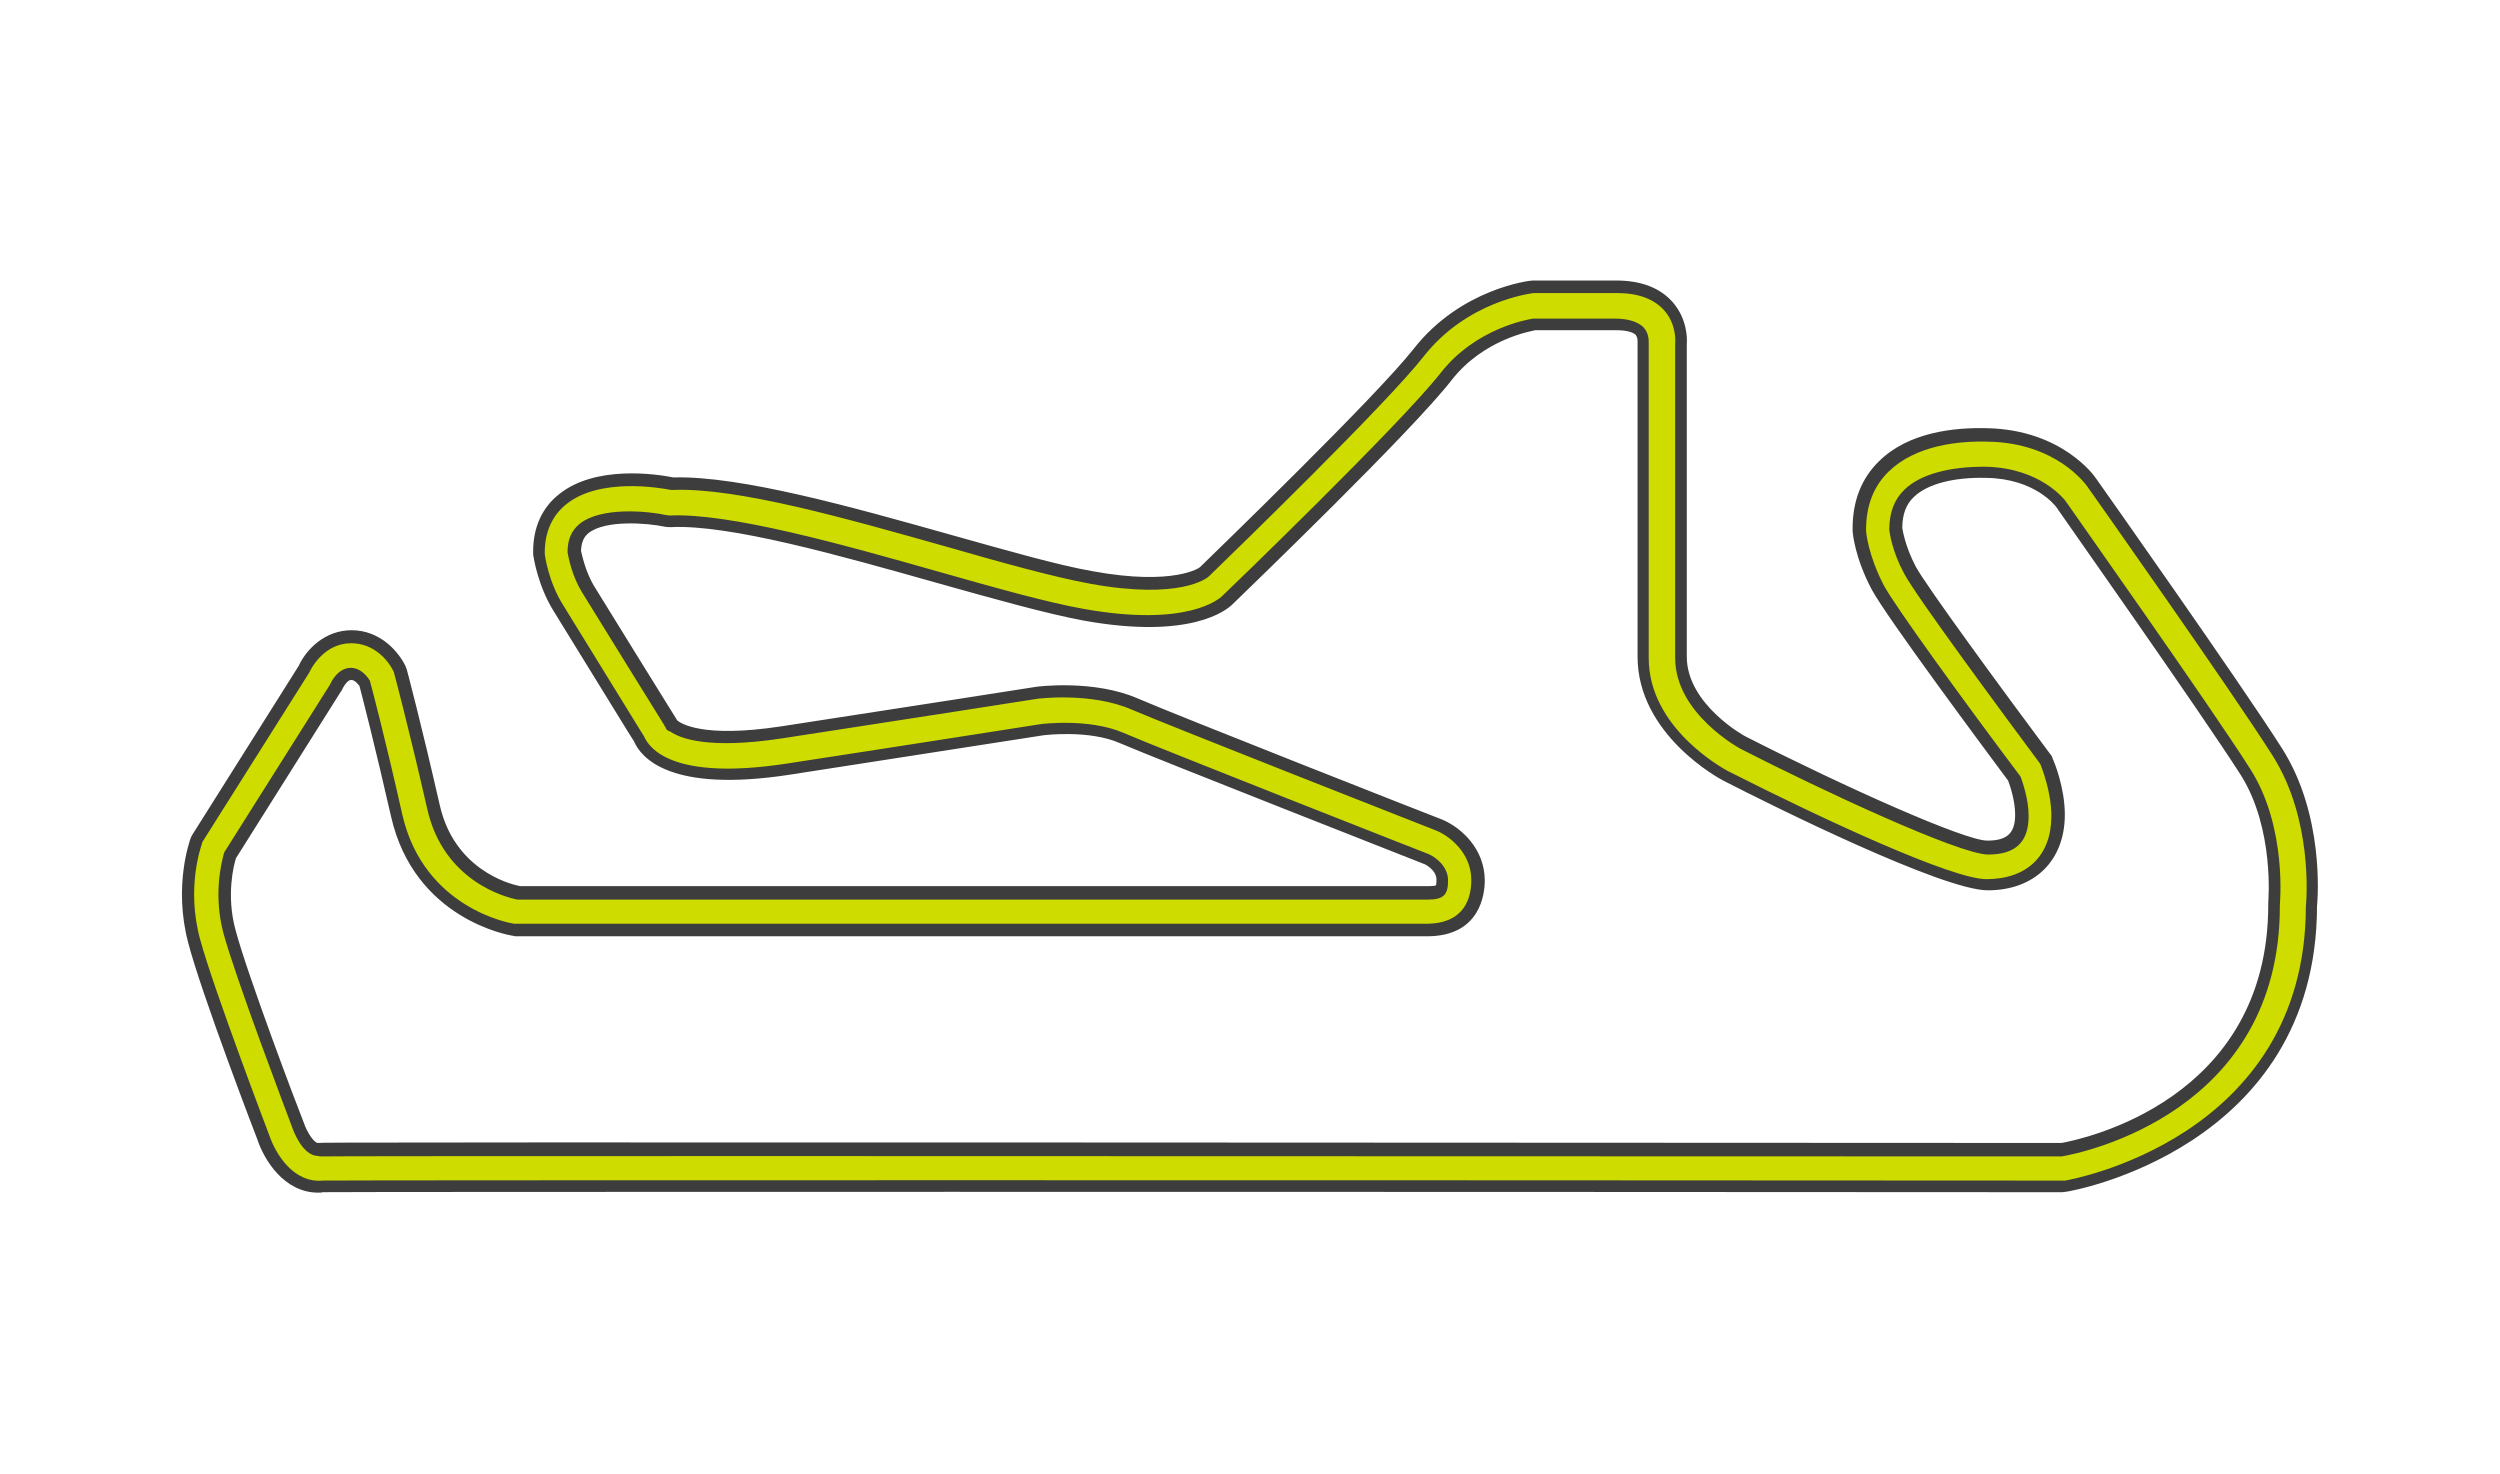 <svg xmlns="http://www.w3.org/2000/svg" xmlns:xlink="http://www.w3.org/1999/xlink" id="Layer_1" x="0px" y="0px" viewBox="0 0 538.3 317.3" style="enable-background:new 0 0 538.3 317.3;" xml:space="preserve"><style type="text/css">	.st0{fill:#CEDC00;}	.st1{fill:#3D3D3D;}</style><g>	<path class="st0" d="M68.5,255.5C62,255.5,58,249,56.6,245c-0.4-1.1-12.1-31.6-14.9-42.3c-3.1-11.7,0.3-21.1,0.5-21.5  c0.1-0.3,0.2-0.5,0.4-0.7l22.8-36.2c1.3-2.8,4.8-7,10.2-7c5.6,0,9.2,4.3,10.3,6.9c0.1,0.2,0.2,0.4,0.2,0.6c0,0.1,2.9,10.6,7.1,29.2  c3.3,14.8,16.3,18,18.4,18.5h195.6c2.8,0,3.1-0.5,3.1-2.7c0-2.9-3.2-4.4-3.3-4.5c-2.2-0.8-57.6-22.6-65.7-26.2  c-7-3-16.9-1.8-17-1.8c0,0-29.3,4.6-54.7,8.5c-25,3.8-30.8-3.3-32.1-6.4c-1.8-2.9-14.9-24-17.5-28.3c-3.2-5.3-4.1-11.2-4.1-11.5  c0-0.2,0-0.4,0-0.5c0-4.7,1.8-8.6,5.1-11.3c7.5-6,20.5-3.9,23.6-3.3c14.1-0.5,38.3,6.3,59.7,12.4c11.8,3.3,23,6.5,30.6,7.9  c18.5,3.3,24.1-1.1,24.2-1.1c0.3-0.3,37.7-36.3,46.2-47.3c9.8-12.5,24-14.2,24.6-14.2c0.1,0,0.3,0,0.4,0H348c5,0,8.8,1.4,11.2,4.2  c2.8,3.2,2.8,6.9,2.7,8.1v67.4c0,11.2,13.3,18.3,13.4,18.4c18.4,9.3,46.9,22.5,52.6,22.5c5.1,0,7.3-2.2,7.3-7  c0-3.3-1.2-6.8-1.6-7.9c-3.9-5.2-26.2-35.2-29.4-41.1c-3.5-6.6-3.9-11.6-4-12.2c0-0.1,0-0.2,0-0.3c0-5.5,1.8-10.1,5.3-13.5  c6.1-5.9,15.6-6.9,22.5-6.7c15.3,0.4,22,9.8,22.3,10.2c1.3,1.8,31.6,44.8,40.1,58.2c8.7,13.8,7.5,30.9,7.3,33.1  c-0.1,51.5-52.4,60.3-52.9,60.4c-0.2,0-0.4,0-0.6,0c0,0,0,0,0,0c-3.7,0-365.9-0.2-374.7,0C69.2,255.5,68.9,255.5,68.5,255.5z   M49.6,184.2c-0.5,1.5-2.3,8.3-0.1,16.3c2.7,10.3,14.6,41.4,14.7,41.7c0.4,1.2,2.4,5.5,4.6,5.2c0,0,0,0,0,0  c1.4-0.2,204.7-0.1,375.1,0c4.2-0.8,45.9-9.2,45.9-52.6c0-0.1,0-0.3,0-0.4c0-0.2,1.5-16.2-6.1-28.2c-8.3-13.2-39.5-57.4-39.9-57.8  c-0.2-0.3-4.9-6.5-15.9-6.8c-7.5-0.2-13.6,1.4-16.7,4.5c-1.9,1.9-2.9,4.4-2.9,7.6c0.1,0.7,0.6,4.3,3.1,8.9  c2.5,4.7,21.8,30.8,29,40.5c0.2,0.3,0.3,0.5,0.5,0.8c0.1,0.2,2.4,5.8,2.4,11.5c0,9.2-5.9,15-15.3,15c-9.7,0-48.6-19.5-56.3-23.4  c-0.8-0.4-17.7-9.5-17.7-25.5V73.9c0-0.2,0-0.3,0-0.5l0,0c0,0,0.1-1.3-0.8-2.2c-0.9-0.9-2.7-1.5-5.2-1.5h-17.4  c-1.4,0.2-11.9,2.1-19,11.2c-8.9,11.4-45.5,46.7-47.1,48.2c-1.2,1.2-8.6,7.2-31.1,3.2c-8-1.4-19.3-4.6-31.3-8  c-21.1-6-44.9-12.7-57.6-12.1c-0.4,0-0.7,0-1-0.1c-3.2-0.7-13.2-1.8-17.5,1.6c-0.9,0.7-2,2-2.1,4.8c0.2,1,0.9,4.8,2.9,8.1  c2.8,4.6,17.7,28.6,17.7,28.6c0.1,0.2,0.2,0.4,0.3,0.5c0.4,0.4,4.6,4.8,23.7,1.9c25.5-3.9,54.8-8.5,54.8-8.5  c0.6-0.1,12.3-1.5,21.3,2.4c8,3.5,65.1,25.9,65.7,26.1c3.1,1.4,8.2,5.3,8.2,11.9c0,3.2-1.1,10.7-11.1,10.7h-196c-0.2,0-0.4,0-0.6,0  c-0.8-0.1-20.4-3.5-25.2-24.6c-3.7-16.3-6.3-26.3-6.9-28.4c-0.3-0.6-1.4-2.1-3-2.1c-1.8,0-3,2.5-3.1,2.5c-0.1,0.2-0.2,0.4-0.3,0.6  L49.6,184.2z M144.9,156.2C144.9,156.2,144.9,156.2,144.9,156.2C144.9,156.2,144.9,156.2,144.9,156.2z M144.9,156.2  C144.9,156.2,144.9,156.2,144.9,156.2C144.9,156.2,144.9,156.2,144.9,156.2z M144.9,156.2C144.9,156.2,144.9,156.2,144.9,156.2  C144.9,156.2,144.9,156.2,144.9,156.2z"></path>	<path class="st1" d="M68.5,256.8c-7.4,0-11.7-7.2-13.1-11.5c-0.1-0.2-12.1-31.5-14.9-42.4c-3.2-12.2,0.4-21.9,0.5-22.3  c0.1-0.3,0.3-0.7,0.5-1l22.8-36.2c1.6-3.5,5.6-7.7,11.4-7.7c6.3,0,10.2,4.8,11.6,7.7c0.1,0.3,0.2,0.5,0.3,0.8  c0.1,0.4,2.9,10.8,7.1,29.2c3.1,13.6,14.6,16.9,17.3,17.4h195.5c1.3,0,1.6-0.1,1.7-0.2c0,0,0.1-0.3,0.1-1.2c0-2.1-2.5-3.3-2.5-3.3  c-3.5-1.4-57.8-22.7-65.7-26.1c-6.6-2.9-16.2-1.7-16.3-1.7c-0.1,0-40.6,6.3-54.7,8.5c-25.9,4-32.1-3.7-33.6-7.2l-1.2-1.9  c-3.8-6.2-13.9-22.6-16.2-26.3c-3.3-5.4-4.2-11.3-4.3-12c0-0.2,0-0.5,0-0.7c0-5.1,1.9-9.4,5.6-12.3c7.7-6.2,20.6-4.4,24.6-3.6  c14.4-0.4,38.6,6.4,59.9,12.4c11.8,3.3,22.9,6.5,30.4,7.8c17.5,3.2,23.1-0.8,23.1-0.9c3.9-3.8,38-36.8,46-47  c10.1-12.9,24.9-14.7,25.6-14.7c0.2,0,0.4,0,0.6,0H348c5.4,0,9.5,1.6,12.2,4.7c3.1,3.6,3.1,7.8,3,9l0,67.3  c0,10.3,12.6,17.2,12.7,17.2c21.2,10.8,47.1,22.4,52,22.4c4.3,0,6-1.6,6-5.6c0-3-1.1-6.2-1.5-7.3c-4.6-6.2-26.2-35.2-29.4-41.2  c-3.6-6.8-4.1-12.1-4.1-12.7c0-0.1,0-0.3,0-0.4c0-5.9,1.9-10.8,5.7-14.5c6.4-6.3,16.3-7.3,23.4-7.1c16,0.4,23,10.3,23.3,10.8  c0.3,0.4,31.5,44.6,40.1,58.2c9,14.2,7.7,31.9,7.5,33.9c-0.1,52.4-53.5,61.5-54,61.5c-0.3,0-0.5,0.1-0.8,0.1l-8.9,0  c-133.6-0.1-358.8-0.1-365.7,0C69.3,256.8,68.9,256.8,68.5,256.8z M75.6,138.5c-5.9,0-8.7,5.6-9,6.3l-22.9,36.3  c-0.1,0.2-0.2,0.3-0.2,0.5c-0.1,0.4-3.5,9.4-0.4,20.7c2.9,10.7,14.8,41.9,14.9,42.2c1.3,3.8,5.1,10.3,11.5,9.7  c7-0.1,232.3-0.1,365.9,0l8.9,0c0.1,0,0.3,0,0.4,0c0.5-0.1,51.7-8.8,51.8-59c0.2-2,1.4-18.9-7.1-32.4c-8.5-13.5-39.7-57.7-40-58.1  c-0.3-0.4-6.6-9.3-21.2-9.6c-6.6-0.2-15.7,0.8-21.5,6.4c-3.3,3.2-4.9,7.4-4.9,12.6c0,0.7,0.5,5.5,3.8,11.9  c2.4,4.5,17.2,24.9,29.3,41c0.1,0.1,0.1,0.2,0.2,0.3c0.5,1.4,1.7,4.9,1.7,8.4c0,5.6-2.8,8.3-8.7,8.3c-6.2,0-36-13.9-53.2-22.7  c-0.2-0.1-14.2-7.6-14.2-19.6V74.1c0.1-1.1,0.1-4.4-2.3-7.2c-2.2-2.5-5.6-3.8-10.2-3.8h-17.7c-0.1,0-0.2,0-0.3,0  c-0.6,0.1-14.3,1.7-23.7,13.7c-8,10.2-39.9,41.2-46.2,47.3c-0.4,0.4-6.2,5.1-25.5,1.6c-7.7-1.4-18.9-4.5-30.7-7.9  c-21.3-6-45.3-12.9-59.3-12.3c-0.1,0-0.2,0-0.3,0c-2.5-0.5-15.5-2.7-22.6,3.1c-3,2.4-4.6,6-4.6,10.3c0,0.1,0,0.2,0,0.4  c0,0.2,0.8,6,3.9,10.9c2.3,3.7,12.4,20.1,16.2,26.3l1.3,2.1c1.1,2.5,6.1,9.6,30.8,5.8c25.5-3.9,54.6-8.5,54.7-8.5  c0.1,0,10.3-1.3,17.7,1.9c7.9,3.4,62.1,24.7,65.7,26.1c1.6,0.7,4.2,2.7,4.2,5.7c0,3.1-1,4.1-4.4,4.1H111.7c-0.1,0-0.2,0-0.3,0  c-2.6-0.5-15.9-4-19.4-19.5c-4.2-18.4-7-28.7-7.1-29.1c0-0.1-0.1-0.3-0.1-0.4C83.7,142.3,80.6,138.5,75.6,138.5z M68.5,248.9  c-3.5,0-5.5-5.9-5.6-6.2c-1.2-3.2-12.1-31.9-14.8-41.8c-2.2-8.3-0.4-15.2,0.1-17.1c0-0.1,0.1-0.2,0.1-0.3l22.7-36  c0.1-0.1,0.1-0.2,0.2-0.4c0,0,1.5-3.3,4.3-3.3c2.2,0,3.6,1.9,4.1,2.7c0.1,0.1,0.1,0.2,0.1,0.3c0.5,1.9,3.2,12,6.9,28.5  c4.6,20.3,23.3,23.5,24.1,23.6c0.1,0,0.3,0,0.4,0h196c8.5,0,9.7-5.9,9.7-9.4c0-5.8-4.6-9.4-7.4-10.6c-2.3-0.9-57.8-22.7-65.7-26.1  c-8.7-3.8-20.1-2.4-20.6-2.3c0,0-29.3,4.6-54.8,8.5c-15.8,2.4-21.9,0-24-1.5c-0.5-0.1-0.9-0.4-1-0.9c0,0,0,0,0,0h0c0,0,0,0,0,0h0  c0,0,0,0,0,0c0,0,0-0.1-0.1-0.1c-0.1-0.1-0.1-0.2-0.2-0.4l0,0c0,0-14.9-24-17.7-28.6c-2.1-3.4-2.9-7.4-3.1-8.6  c0-2.8,0.9-4.7,2.6-6.1c4.7-3.8,15-2.7,18.6-1.9c0.2,0,0.5,0.1,0.7,0.1c12.9-0.6,36.9,6.1,58,12.1c12,3.4,23.3,6.6,31.2,8  c22.3,4,29.2-2.1,29.9-2.8c1.6-1.5,38.2-36.8,47-48c7.5-9.6,18.7-11.5,19.9-11.7l17.6,0c2.9,0,5,0.7,6.2,1.9c1,1.1,1.1,2.5,1.1,3.1  c0,0.1,0,0.1,0,0.2c0,0.1,0,0.2,0,0.3v67.6c0,15.2,16.3,23.9,17,24.3c21.1,10.7,48.4,23.3,55.7,23.3c8.8,0,14-5.1,14-13.6  c0-5.3-2.1-10.4-2.3-11c-0.1-0.2-0.2-0.4-0.3-0.5c-7.2-9.7-26.6-35.9-29.1-40.7c-2.6-4.8-3.1-8.7-3.2-9.4c0-3.8,1.1-6.6,3.3-8.7  c3.4-3.3,9.8-5,17.6-4.9c11.7,0.3,16.8,7.1,17,7.3c0.3,0.5,31.5,44.6,39.9,57.9c7.9,12.5,6.3,28.9,6.3,29.1l0,0.3  c0,44.3-42.2,53.1-47,53.9c-243.2-0.1-372.8-0.1-375.2,0C68.8,248.9,68.6,248.9,68.5,248.9z M50.8,184.8c-0.5,1.6-2.1,8-0.1,15.4  c2.6,9.8,13.4,38.3,14.7,41.5c0.7,2.1,2.3,4.6,3.2,4.4c0.4-0.1,1.8-0.2,375.3,0c4.4-0.8,44.5-9.1,44.5-51.3c0-0.2,0-0.4,0-0.5  c0-0.1,1.4-15.8-5.9-27.4c-8.4-13.2-39.5-57.3-39.8-57.8c-0.2-0.2-4.5-6-14.9-6.2c-7.1-0.2-12.8,1.3-15.7,4.1  c-1.7,1.6-2.5,3.8-2.5,6.7c0.1,0.5,0.6,3.9,2.9,8.3c2.2,4.1,18.9,26.9,28.9,40.3c0.3,0.3,0.5,0.7,0.6,1.1c0.3,0.6,2.6,6.2,2.6,12  c0,9.9-6.5,16.3-16.6,16.3c-9.7,0-46-18-56.9-23.6c-0.8-0.4-18.5-9.9-18.5-26.7V73.9c0-0.2,0-0.4,0-0.6c0-0.2-0.1-0.8-0.4-1.2  c-0.5-0.5-1.8-1-4.2-1h-17.4c-0.9,0.2-11.1,1.9-18,10.7c-8.7,11.2-43.3,44.5-47.2,48.3c-1.3,1.3-9.1,7.7-32.2,3.5  c-8-1.5-19.4-4.7-31.5-8.1c-20.9-5.9-44.6-12.6-57.2-12c-0.5,0-1,0-1.4-0.1c-3.8-0.8-12.8-1.5-16.4,1.4c-0.7,0.6-1.5,1.5-1.6,3.8  c0.2,0.8,0.9,4.3,2.7,7.4c2.8,4.6,17.7,28.6,17.7,28.6c0.1,0.2,0.2,0.3,0.3,0.5c0.7,0.6,5.3,3.9,22.4,1.3  c25.5-3.9,54.8-8.5,54.8-8.5c0.5-0.1,12.6-1.6,22,2.5c7.8,3.4,63.2,25.2,65.6,26.1c4.2,1.8,9.1,6.4,9.1,13.1c0,2.8-0.9,12-12.4,12  h-196c-0.3,0-0.6,0-0.8-0.1c-0.9-0.1-21.3-3.6-26.3-25.7C80.6,160,78,150,77.4,147.7c-0.3-0.4-1-1.3-1.8-1.3  c-0.7,0-1.5,1.2-1.8,1.8c-0.1,0.2-0.2,0.5-0.4,0.7L50.8,184.8z"></path></g></svg>